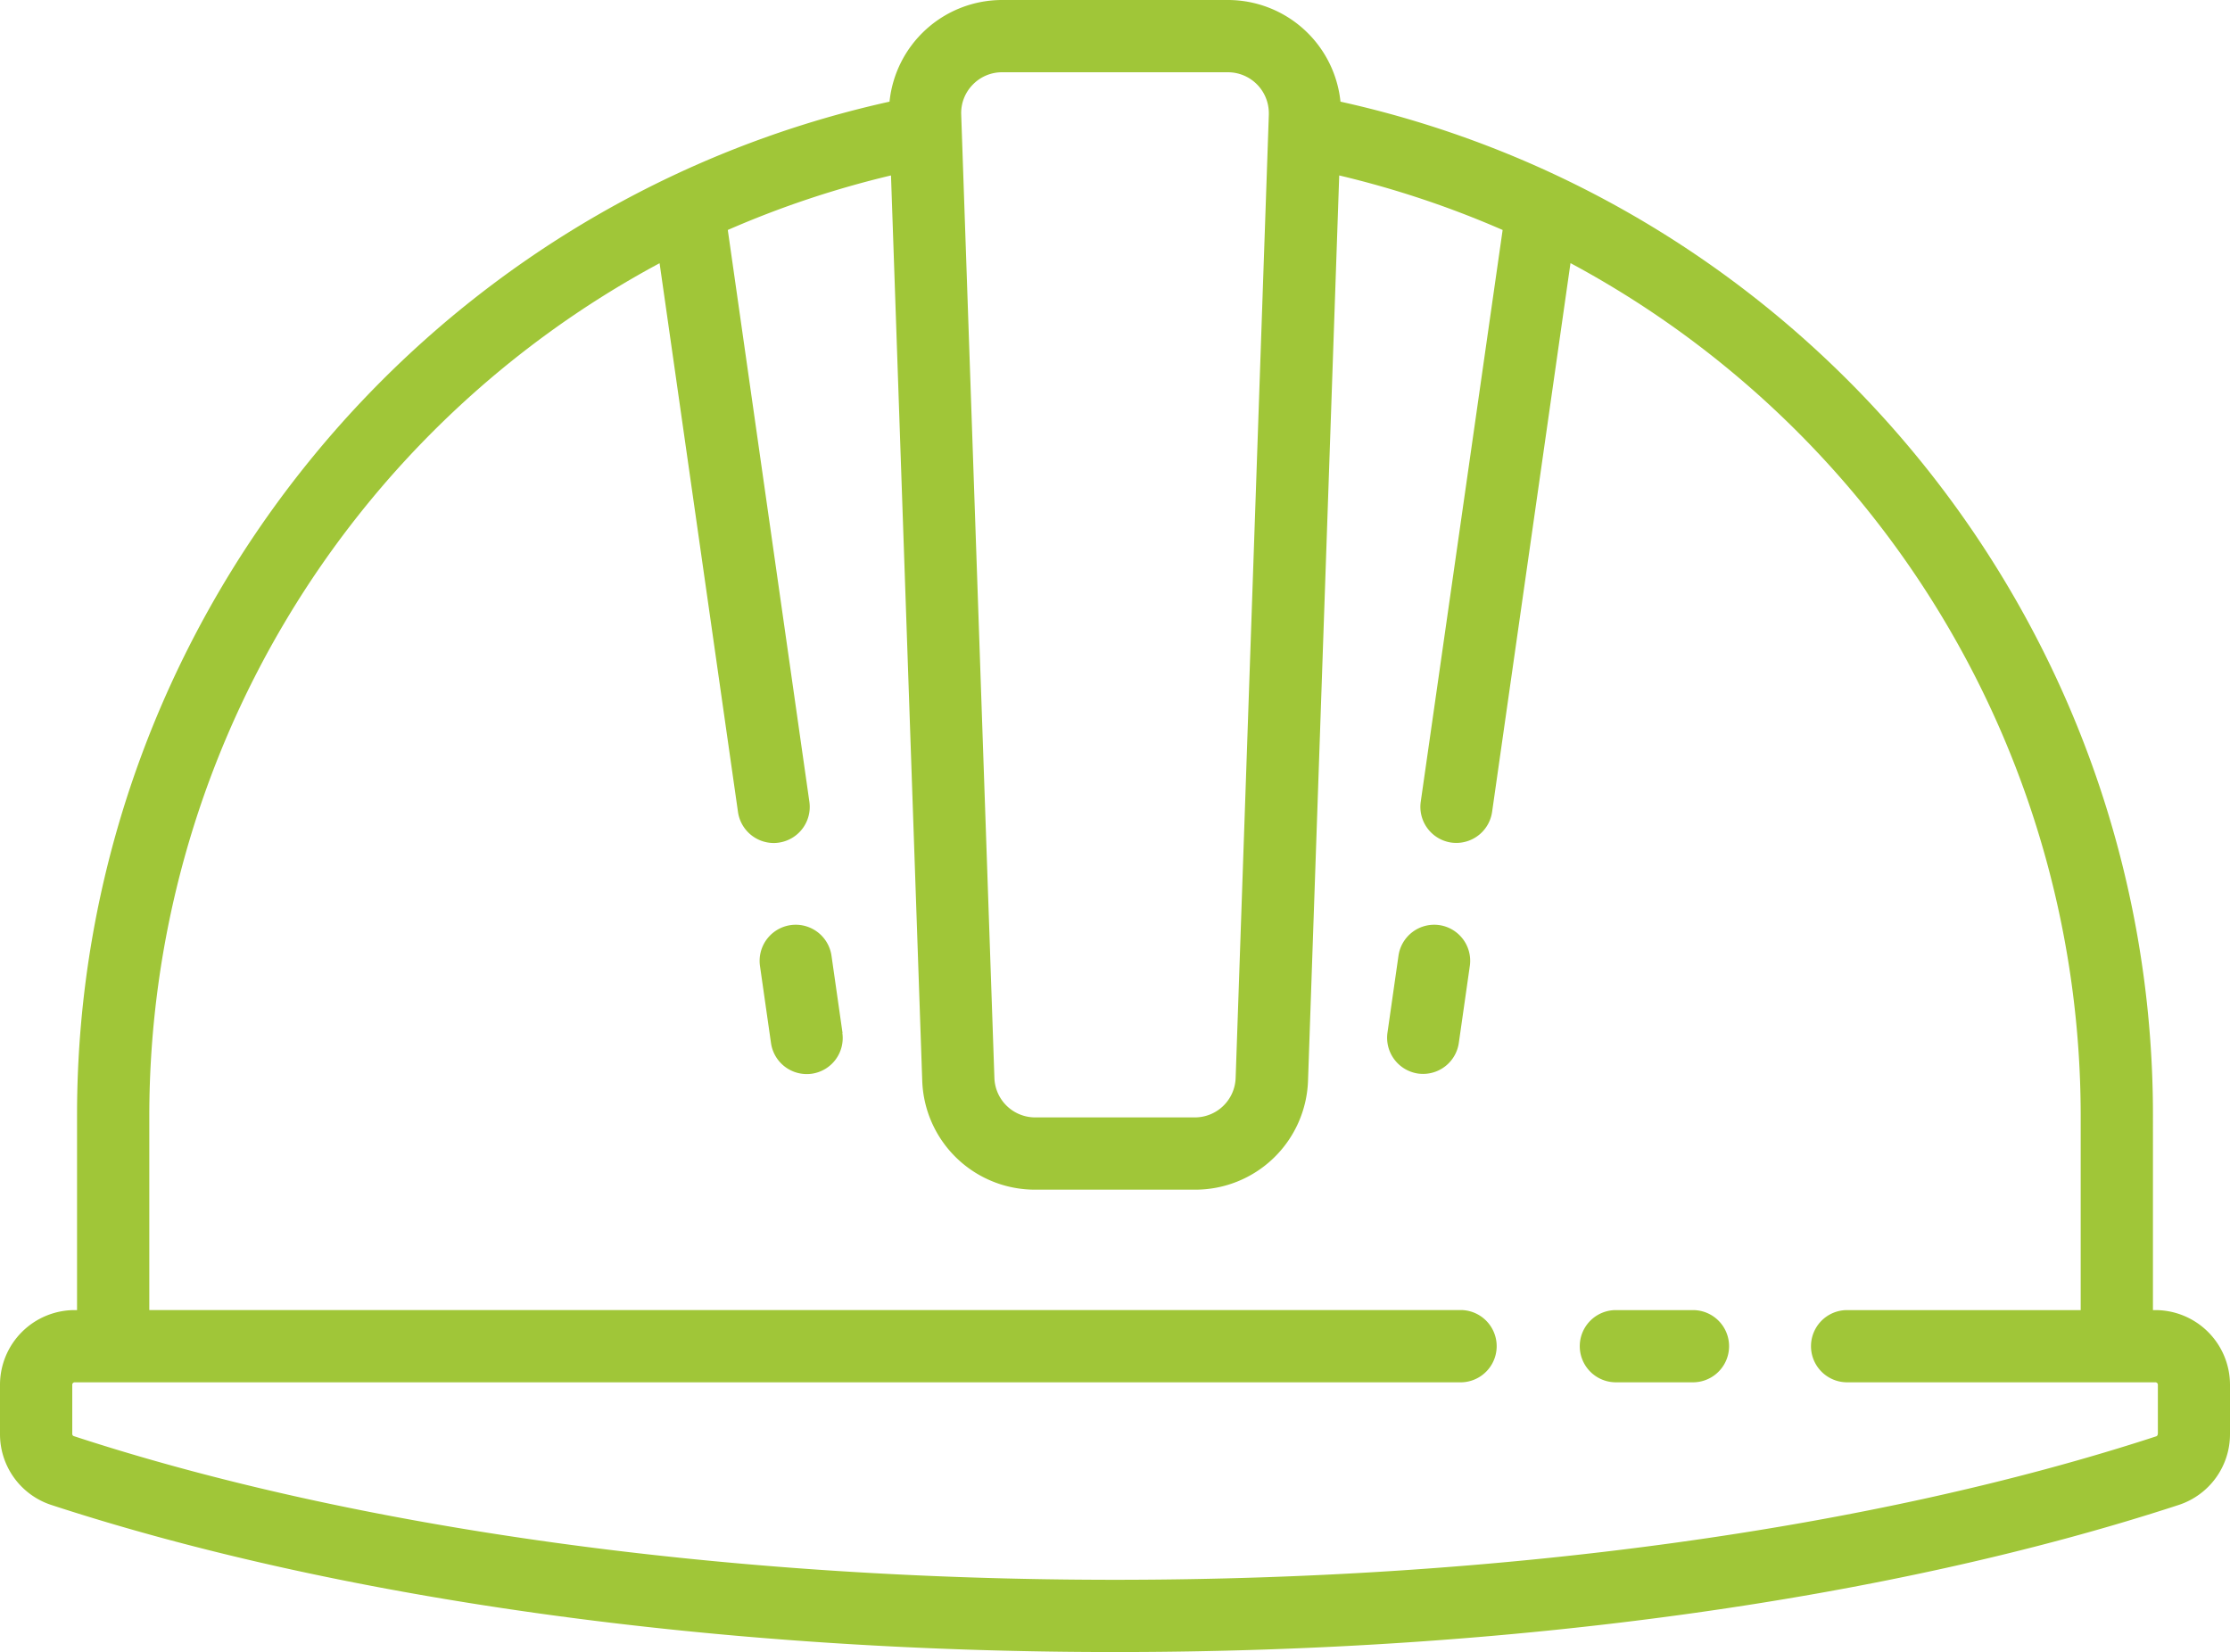<svg id="Layer_1" data-name="Layer 1" xmlns="http://www.w3.org/2000/svg" viewBox="0 0 512 379.3"><defs><style>.cls-1{fill:#a0c638;}</style></defs><path class="cls-1" d="M494.86,300.79h-.55V256c0-111.77-78.09-208.65-186.54-232.66A26,26,0,0,0,281.92,0H230.08a26,26,0,0,0-25.85,23.34C95.78,47.35,17.69,144.23,17.69,256v44.79h-.55A17.16,17.16,0,0,0,0,317.93V329.2a17.09,17.09,0,0,0,11.75,16.32C78.37,367.3,165.11,379.3,256,379.3s177.63-12,244.25-33.78A17.09,17.09,0,0,0,512,329.2V317.93A17.16,17.16,0,0,0,494.86,300.79ZM223.32,19.46a9.33,9.33,0,0,1,6.76-2.87h51.84a9.4,9.4,0,0,1,9.4,9.4c0,.11,0,.21,0,.32l-7.62,221.17a9.37,9.37,0,0,1-9.4,9.07H237.71a9.37,9.37,0,0,1-9.4-9.07L220.69,26.31A9.29,9.29,0,0,1,223.32,19.46ZM495.41,329.2a.57.57,0,0,1-.31.56C430.1,351,345.18,362.71,256,362.71S81.9,351,16.9,329.71a.55.55,0,0,1-.31-.55V317.93a.56.56,0,0,1,.55-.56H335.62a8.3,8.3,0,0,0,0-16.59H34.28V256A222.24,222.24,0,0,1,151.44,60.43l18,126a8.31,8.31,0,0,0,8.2,7.12,7.85,7.85,0,0,0,1.19-.09,8.29,8.29,0,0,0,7-9.38L167.1,52.8a221.57,221.57,0,0,1,37.47-12.52l7.17,207.77a25.88,25.88,0,0,0,26,25.09h36.58a25.9,25.9,0,0,0,26-25.09l7.16-207.77A221.57,221.57,0,0,1,345,52.8l-18.8,131.26a8.29,8.29,0,0,0,7,9.39,9.36,9.36,0,0,0,1.18.08,8.31,8.31,0,0,0,8.2-7.12l18-126A222.22,222.22,0,0,1,477.72,256v44.79H424.09a8.29,8.29,0,0,0,0,16.58h70.79a.56.56,0,0,1,.56.56V329.2Z" transform="translate(0 0)"/><path class="cls-1" d="M388.7,300.79H371a8.29,8.29,0,0,0,0,16.58H388.7a8.29,8.29,0,0,0,0-16.58Z" transform="translate(0 0)"/><path class="cls-1" d="M193.44,237.13l-2.53-17.69a8.29,8.29,0,1,0-16.42,2.34l2.53,17.7a8.29,8.29,0,0,0,8.2,7.12,9.36,9.36,0,0,0,1.18-.08,8.28,8.28,0,0,0,7-9.37Z" transform="translate(0 0)"/><path class="cls-1" d="M330.47,212.4a8.29,8.29,0,0,0-9.38,7l-2.53,17.69a8.31,8.31,0,0,0,7,9.39,9.36,9.36,0,0,0,1.18.08,8.29,8.29,0,0,0,8.2-7.12l2.53-17.7A8.28,8.28,0,0,0,330.47,212.4Z" transform="translate(0 0)"/></svg>